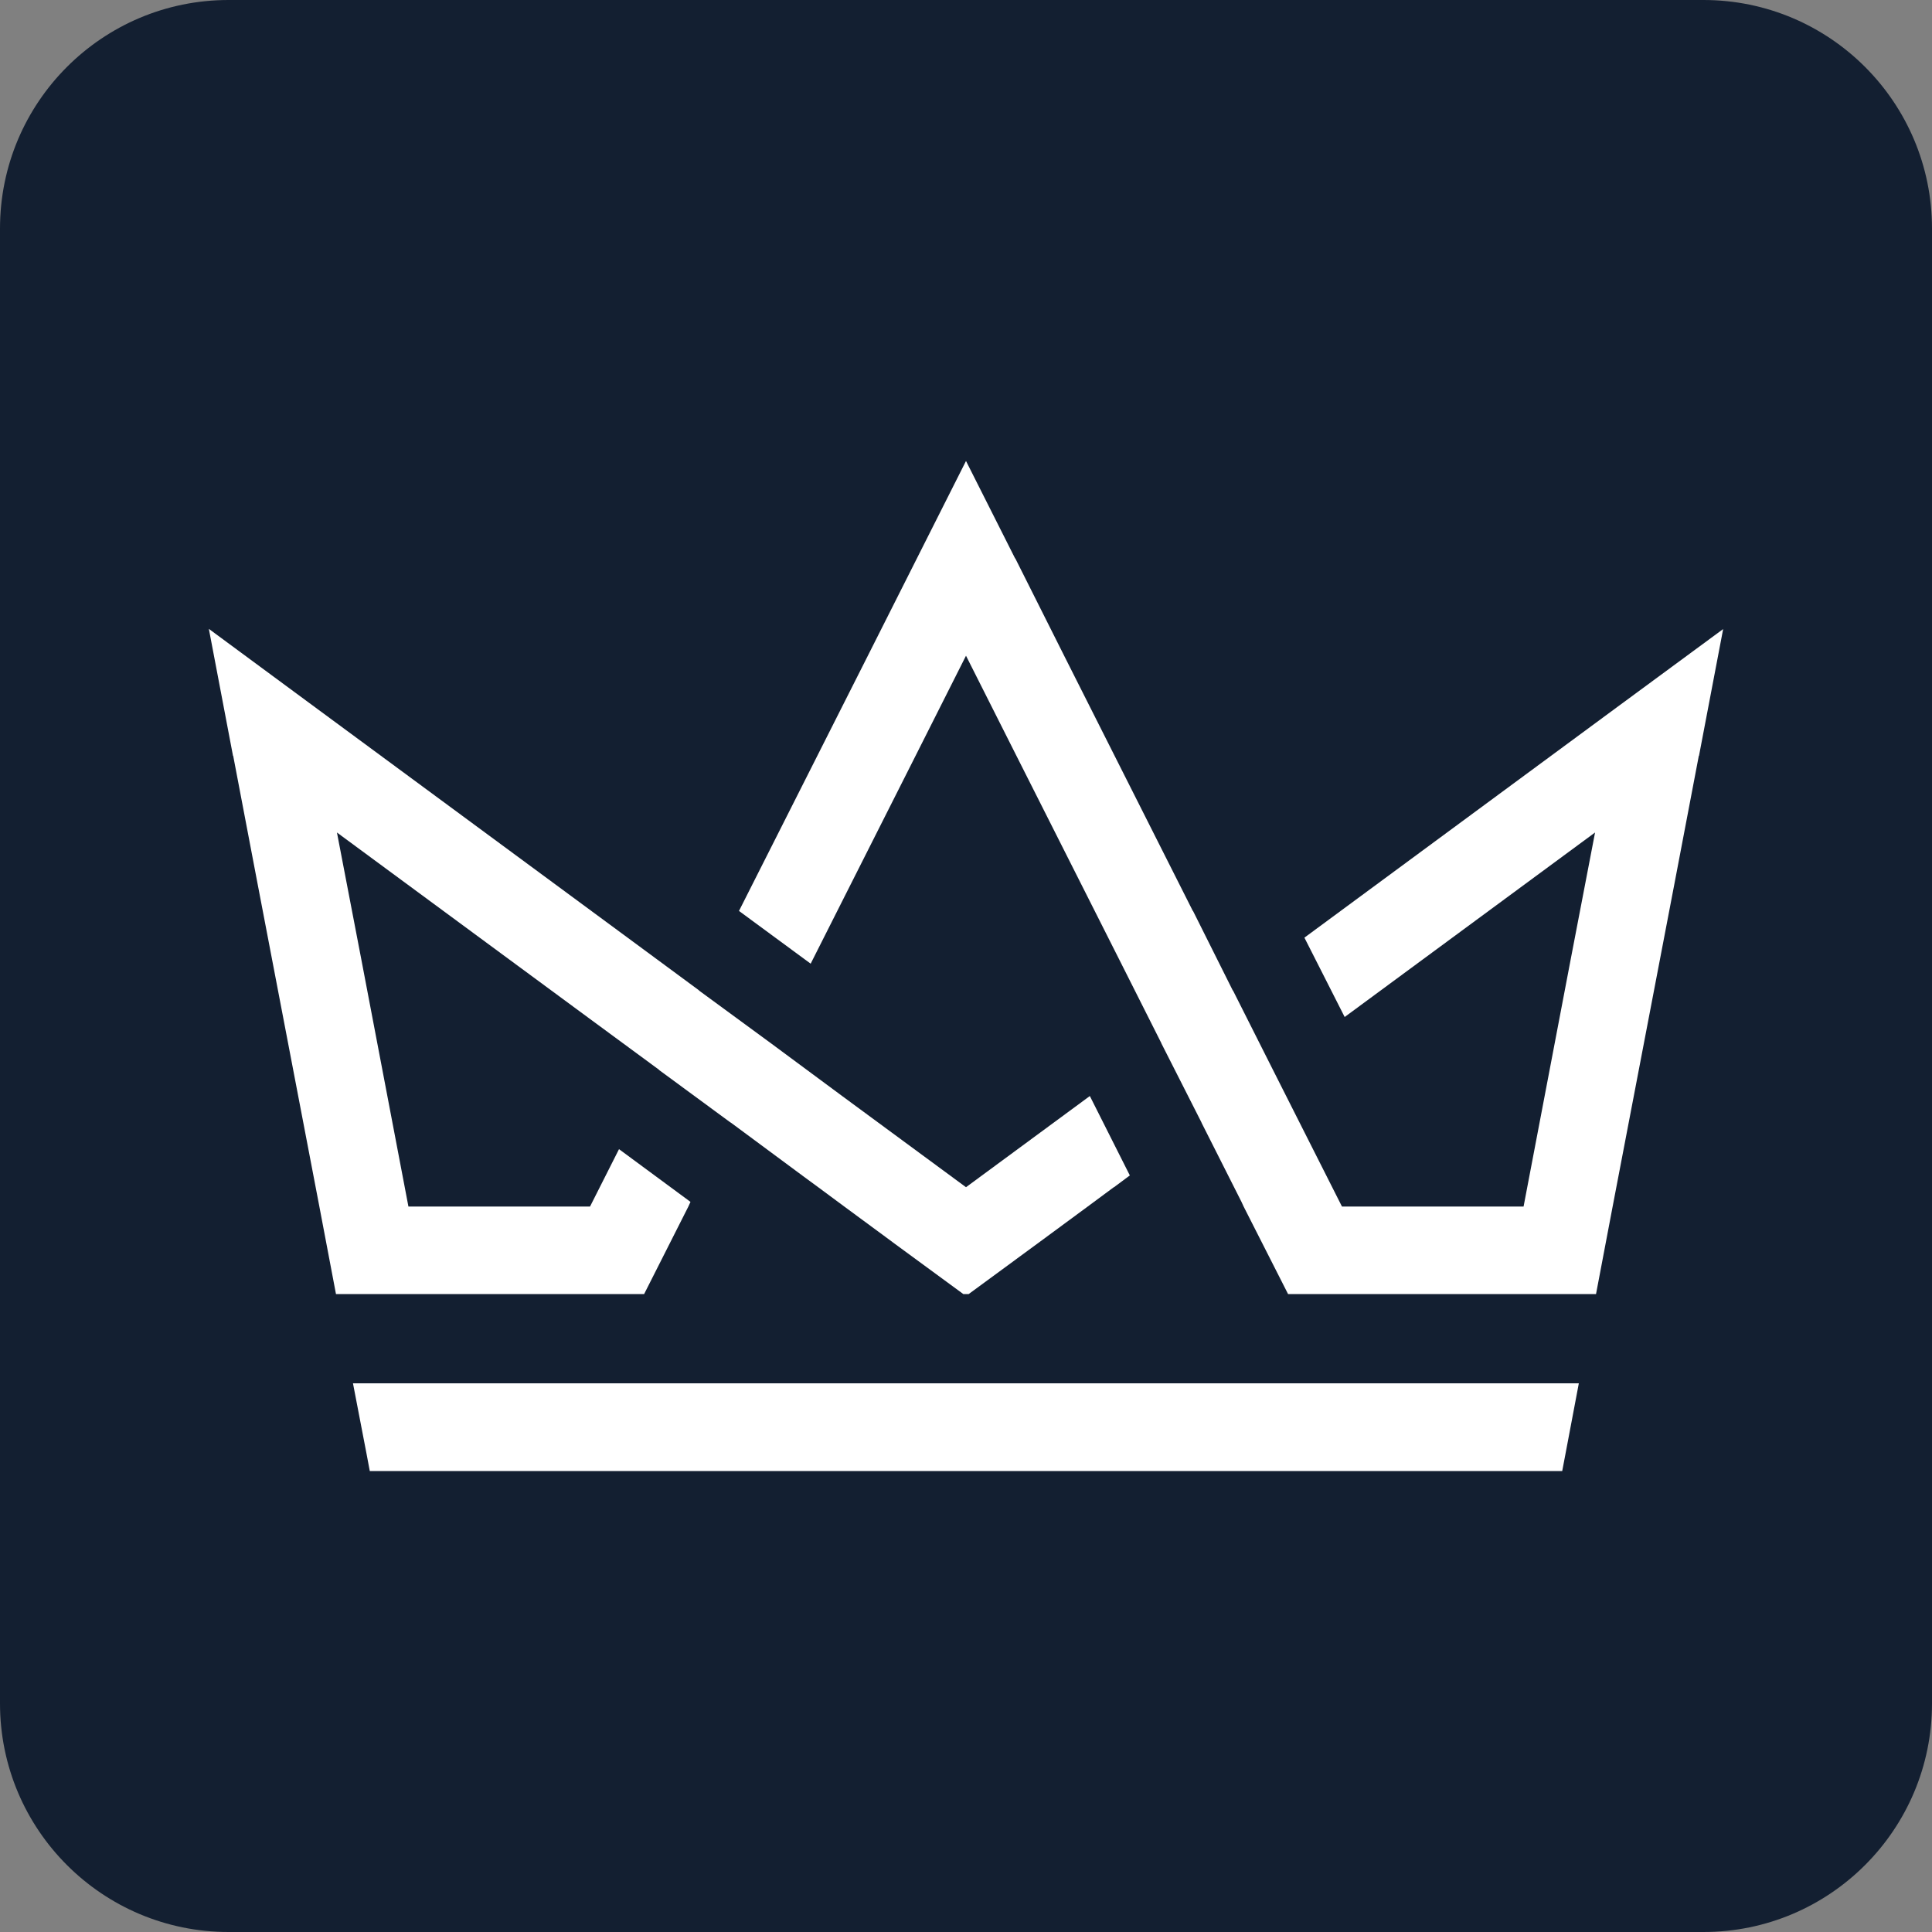 <?xml version="1.0" encoding="UTF-8"?>
<svg data-bbox="0 0 100 100" viewBox="0 0 100 100" xmlns="http://www.w3.org/2000/svg" data-type="color">
    <rect x="0" y="0" width="100" height="100" fill="#808080" stroke="none"/>
    <g>
        <path fill="#131f31" d="M100 11.83v76.34c0 6.534-5.296 11.83-11.83 11.83H11.83C5.296 100 0 94.704 0 88.17V11.83C0 5.296 5.296 0 11.83 0h76.34C94.704 0 100 5.296 100 11.83z" data-color="1"/>
        <path fill="#ffffff" d="M83.81 36.52 67.52 48.53v.01l2.08 4.1 12.96-9.55-1.26 6.56-2.44 12.8h-9.4l-1.5-2.97-2.07-4.1-2.07-4.11h-.01l-2.06-4.12h-.01l-6.66-13.21-2.53-5.04h-.01L50 23.86l-2.54 5.04-2.54 5.04-6.67 13.21 3.71 2.73 5.5-10.9L50 33.94l2.54 5.04 5.5 10.9 2.07 4.11V54l2.08 4.1v.01l2.07 4.1.11.24 2.3 4.53h15.94l.86-4.53 3.21-16.77 1.25-6.56h.01l1.25-6.56-5.38 3.96z" data-color="2"/>
        <path fill="#ffffff" d="m35.63 62.45.11-.24-3.7-2.73-1.5 2.97h-9.4l-2.44-12.8-1.26-6.56 12.96 9.55 3.71 2.73v.01l3.7 2.72h.01l3.7 2.74.83.61 1.35 1 2.47 1.82h.01v.01l3.68 2.7h.28l3.69-2.71 2.47-1.82 1.35-1h.01l.82-.61-2.07-4.11-2.58 1.9L50 61.45l-3.83-2.82-2.58-1.9-3.7-2.74-3.71-2.72v-.01l-3.7-2.73-16.29-12.01-5.38-3.97 1.25 6.57h.01l1.25 6.56 3.21 16.77.86 4.53h15.95l2.29-4.53z" data-color="2"/>
        <path fill="#ffffff" d="m18.98 75.29.16.85h61.72l.16-.84.7-3.7H18.27l.71 3.69z" data-color="2"/>
    </g>
</svg>
